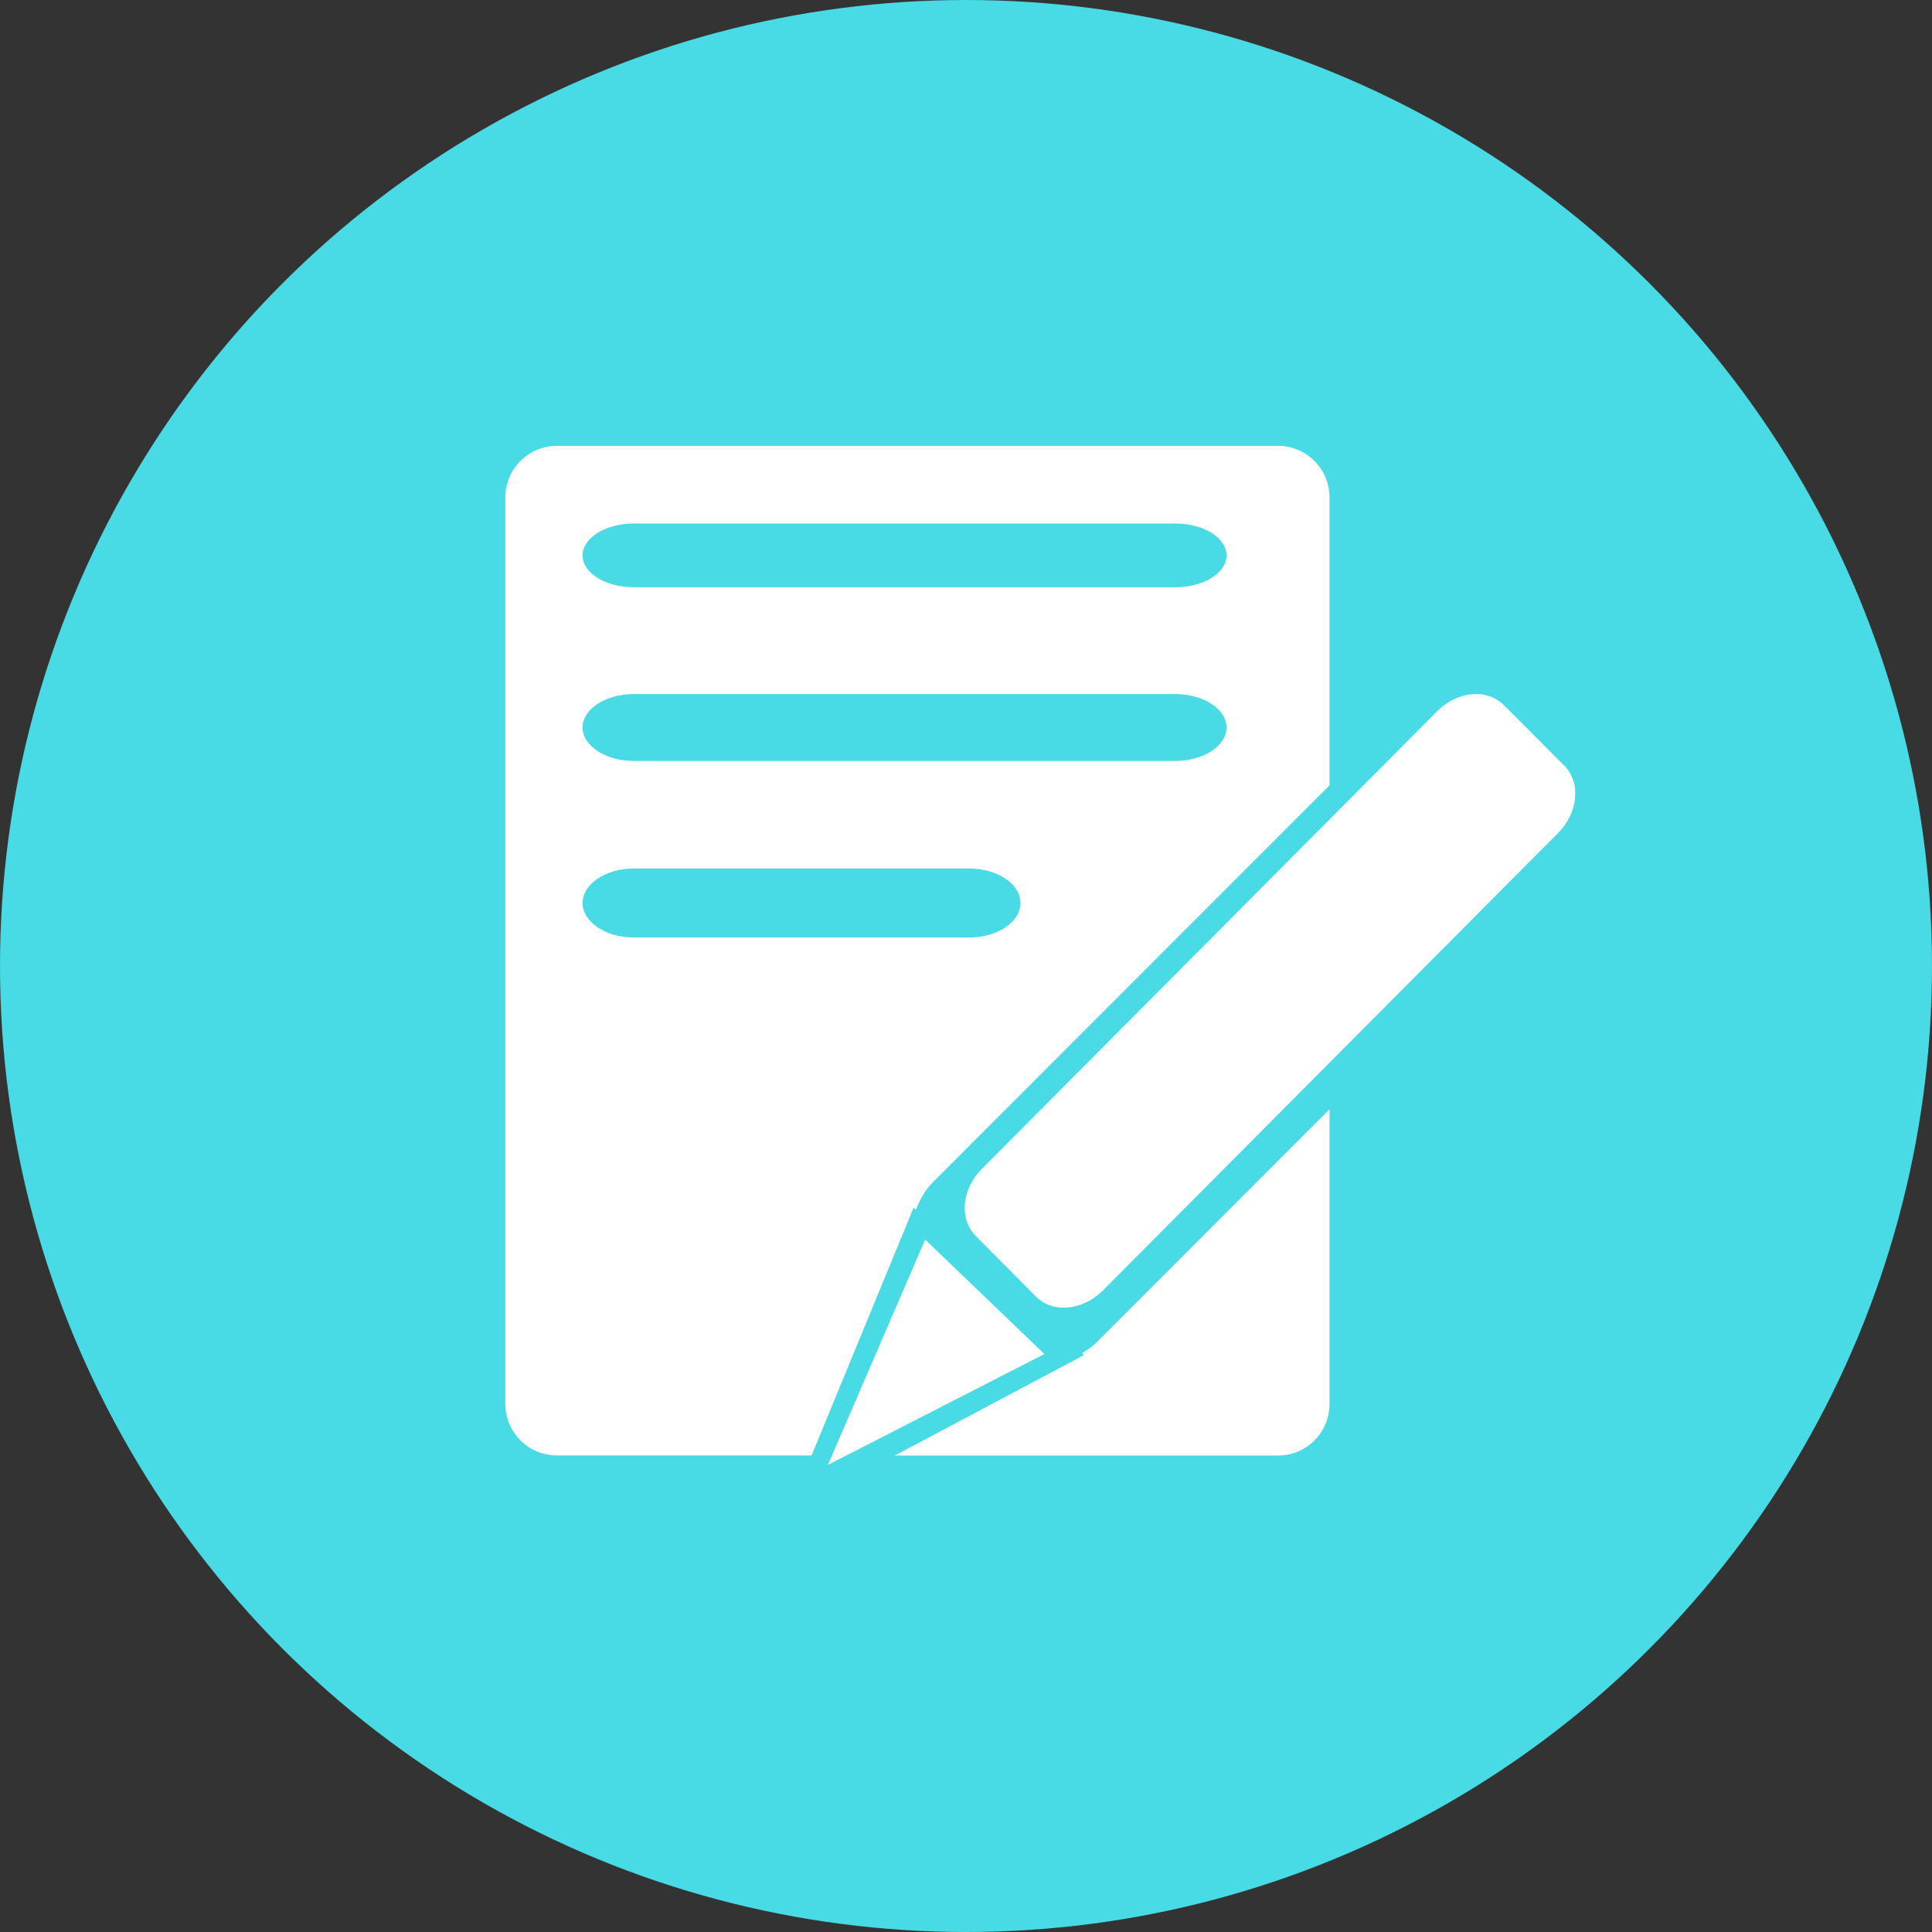<?xml version="1.0" encoding="UTF-8"?>
<svg width="65px" height="65px" viewBox="0 0 65 65" version="1.1" xmlns="http://www.w3.org/2000/svg" xmlns:xlink="http://www.w3.org/1999/xlink">
    <rect x="0" y="0" width="65" height="65" fill="#333333" stroke="none"/>
    <title>编组 8</title>
    <g id="页面-1" stroke="none" stroke-width="1" fill="none" fill-rule="evenodd">
        <g id="功能-装备养护" transform="translate(-112, -1207)">
            <g id="编组-2备份-5" transform="translate(67, 1170)">
                <g id="编组-8" transform="translate(45, 37)">
                    <circle id="椭圆形" fill="#48DAE5" cx="32.5" cy="32.5" r="32.5"></circle>
                    <path d="M52.632,25.764 L50.595,23.721 C50.032,23.155 49.028,23.246 48.353,23.928 L33.032,39.327 C32.353,40.006 32.263,41.015 32.826,41.581 L34.859,43.628 C35.423,44.19 36.426,44.099 37.105,43.417 L52.423,28.022 C53.101,27.34 53.195,26.331 52.632,25.764 Z M36.405,45.526 L36.477,45.587 L30.104,48.97 L42.998,48.97 C43.959,48.97 44.731,48.19 44.731,47.228 L44.731,37.32 L36.853,45.203 C36.712,45.341 36.556,45.421 36.405,45.526 Z M30.815,40.706 C30.942,40.369 31.118,40.038 31.404,39.755 L44.731,26.421 L44.731,16.742 C44.731,15.78 43.955,15 42.998,15 L18.733,15 C17.776,15 17,15.78 17,16.742 L17,47.224 C17,48.19 17.776,48.966 18.733,48.966 L27.305,48.966 L30.736,40.634 L30.815,40.706 Z M21.333,17.613 L39.532,17.613 C40.492,17.613 41.265,18.092 41.265,18.687 C41.265,19.283 40.489,19.758 39.532,19.758 L21.333,19.758 C20.376,19.758 19.6,19.279 19.6,18.687 C19.6,18.092 20.376,17.613 21.333,17.613 Z M21.333,23.351 L39.532,23.351 C40.492,23.351 41.265,23.855 41.265,24.476 C41.265,25.097 40.489,25.601 39.532,25.601 L21.333,25.601 C20.376,25.601 19.6,25.097 19.6,24.476 C19.6,23.855 20.376,23.351 21.333,23.351 Z M21.333,31.542 C20.376,31.542 19.6,31.02 19.6,30.381 C19.6,29.742 20.376,29.219 21.333,29.219 L32.599,29.219 C33.556,29.219 34.332,29.738 34.332,30.381 C34.332,31.023 33.556,31.542 32.599,31.542 L21.333,31.542 Z M31.126,41.704 L27.854,49.286 L35.137,45.555 L31.126,41.704 Z" id="形状" fill="#FFFFFF" fill-rule="nonzero"></path>
                </g>
            </g>
        </g>
    </g>
</svg>